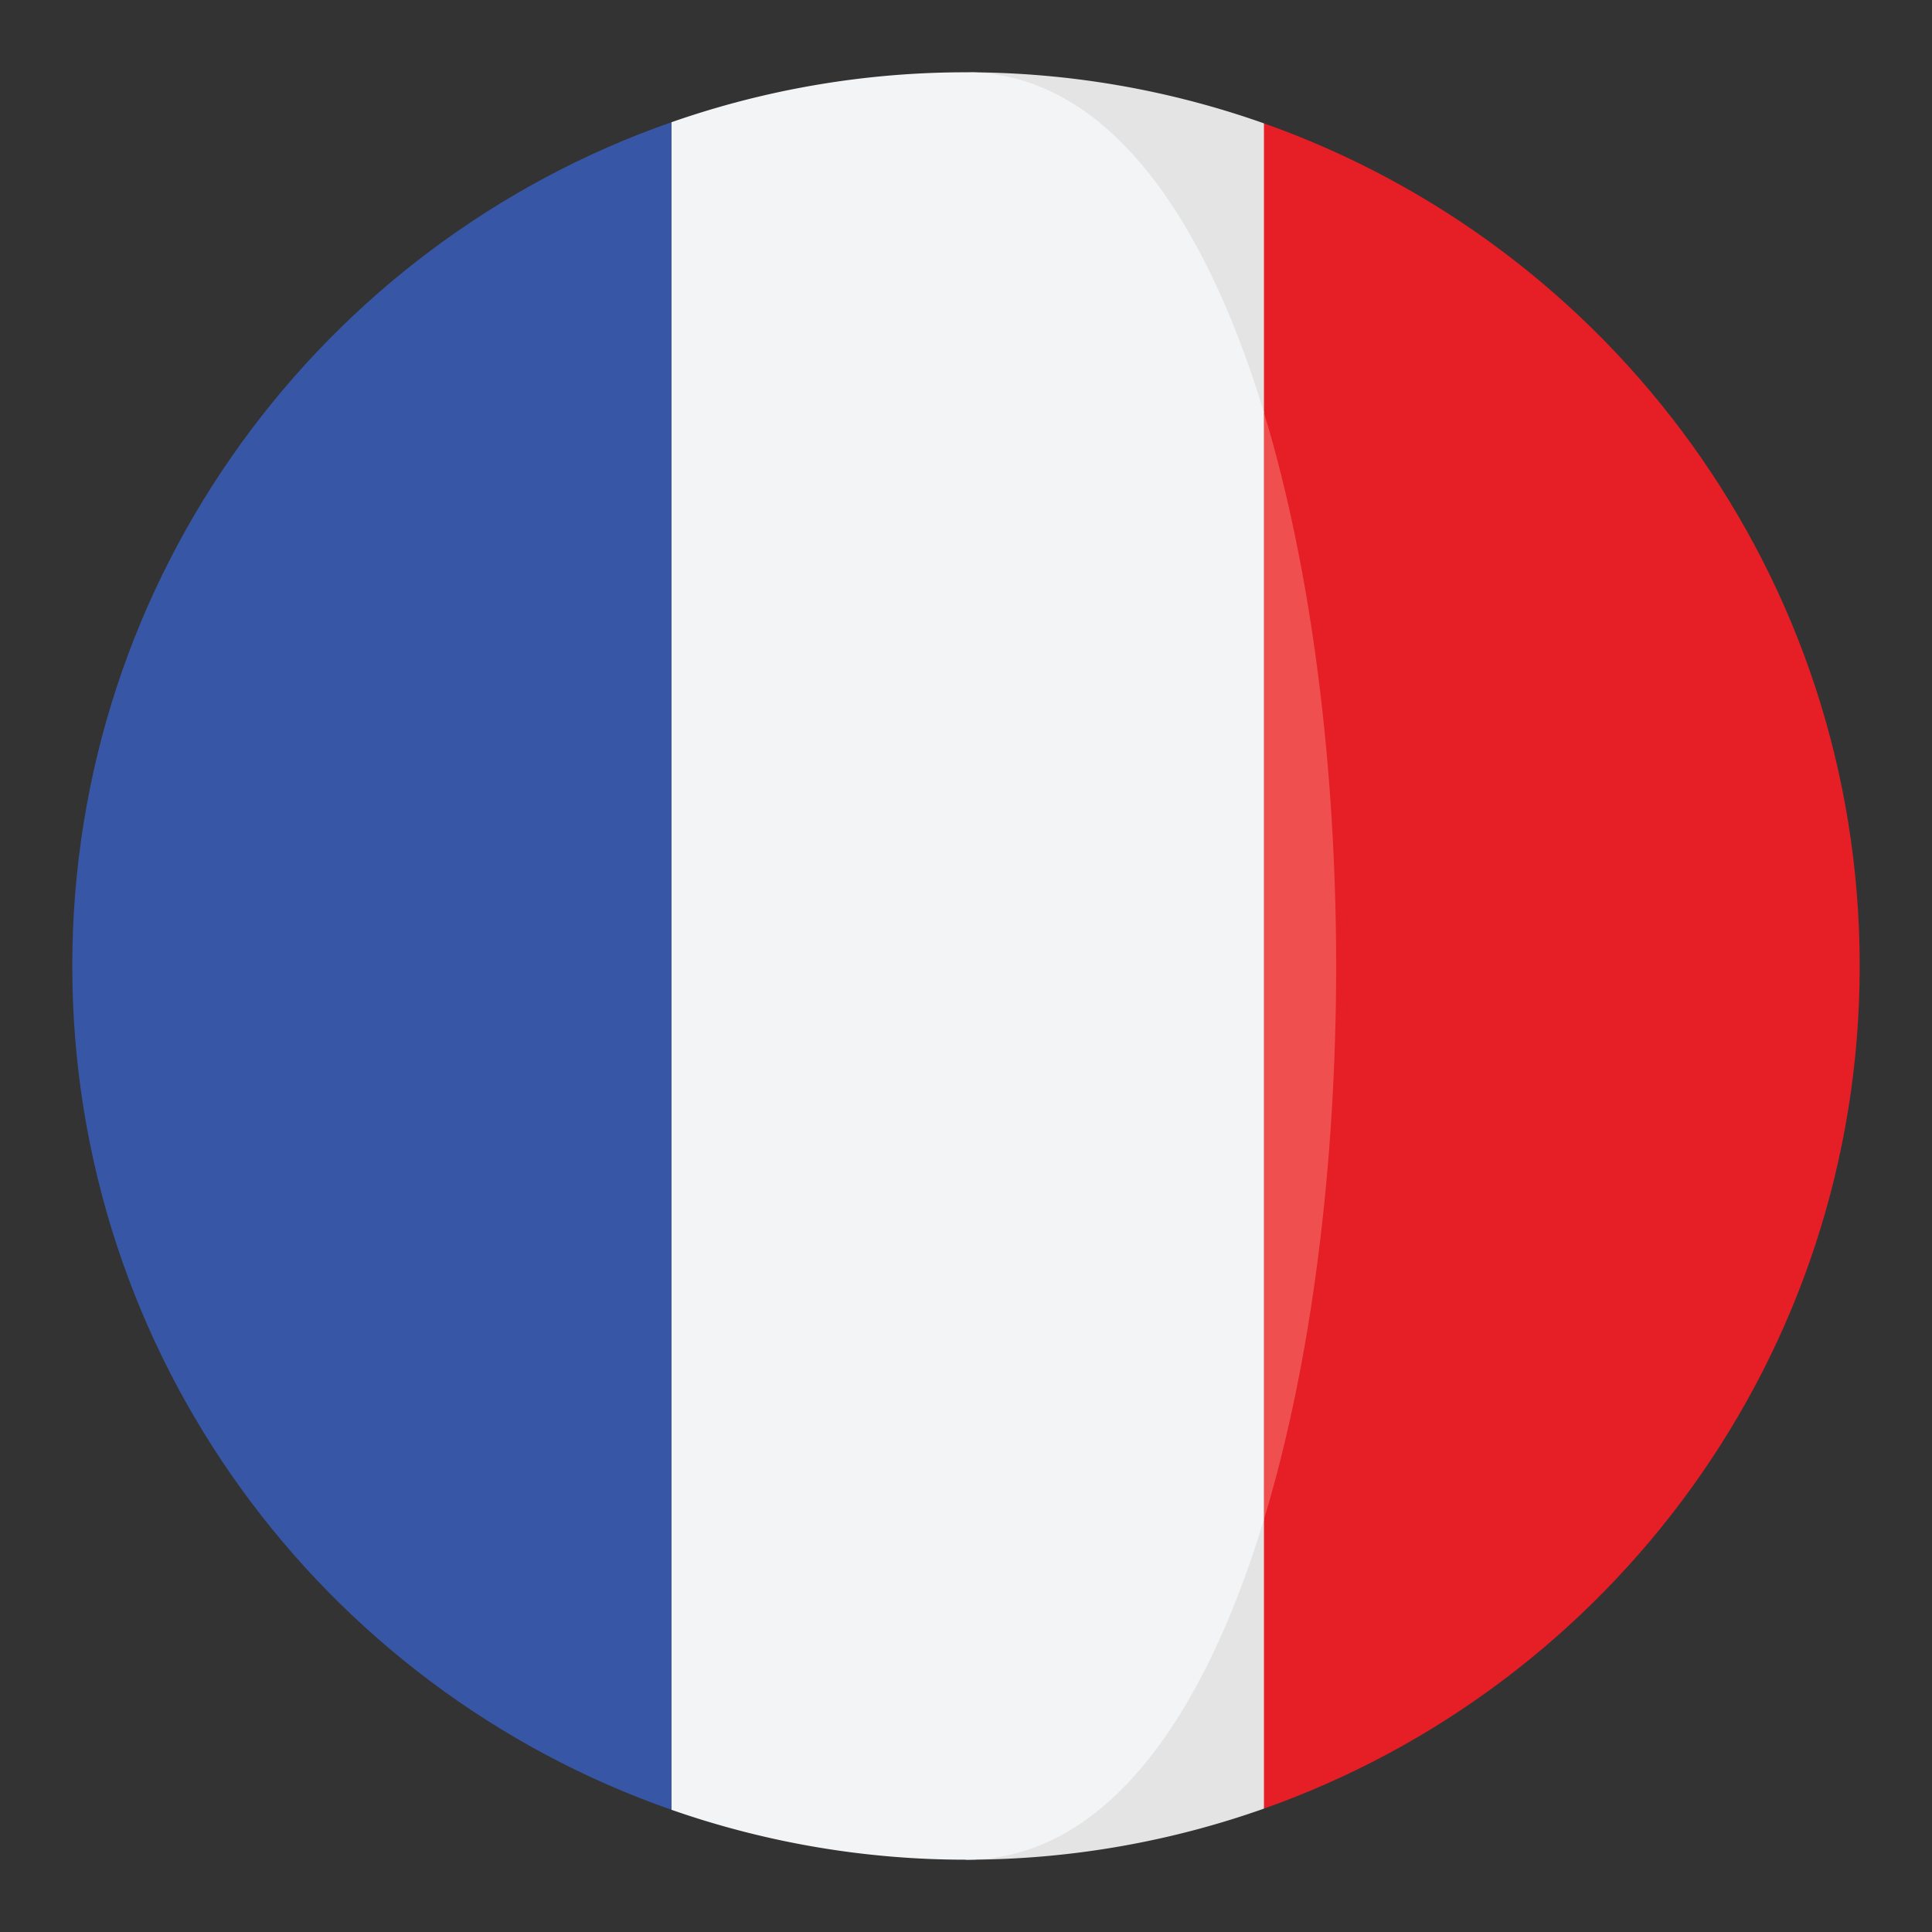 <svg xmlns="http://www.w3.org/2000/svg" width="136.913" height="136.913" xml:space="preserve"><rect width="100%" height="100%" fill="#333333" stroke="none"/><path fill="#E61E25" d="M89.571 8.742 82.18 29.234c6.822 22.514 6.822 55.93 0 78.445l7.391 20.49c24.595-8.697 42.219-32.141 42.219-59.715 0-27.569-17.624-51.015-42.219-59.712z"/><path fill="#E4E4E4" d="M89.571 29.234V8.742a63.2 63.2 0 0 0-21.115-3.619c9.766 0-3.775 33.098 21.115 24.111zM68.456 131.789a63.2 63.2 0 0 0 21.115-3.619v-20.49c-24.64-2.459-21.115 24.109-21.115 24.109z"/><path fill="#3757A6" d="M5.123 68.455c0 27.666 17.744 51.172 42.466 59.799V8.66C22.867 17.287 5.123 40.793 5.123 68.455z"/><path fill="#EF4F4E" d="M89.571 29.234v78.445c6.823-22.515 6.823-55.931 0-78.445z"/><path fill="#F3F4F5" d="M89.571 107.68V29.234C85.259 15 78.222 5.123 68.456 5.123A63.2 63.2 0 0 0 47.589 8.66v119.594a63.198 63.198 0 0 0 20.867 3.535c9.766 0 16.803-9.877 21.115-24.109z"/></svg>